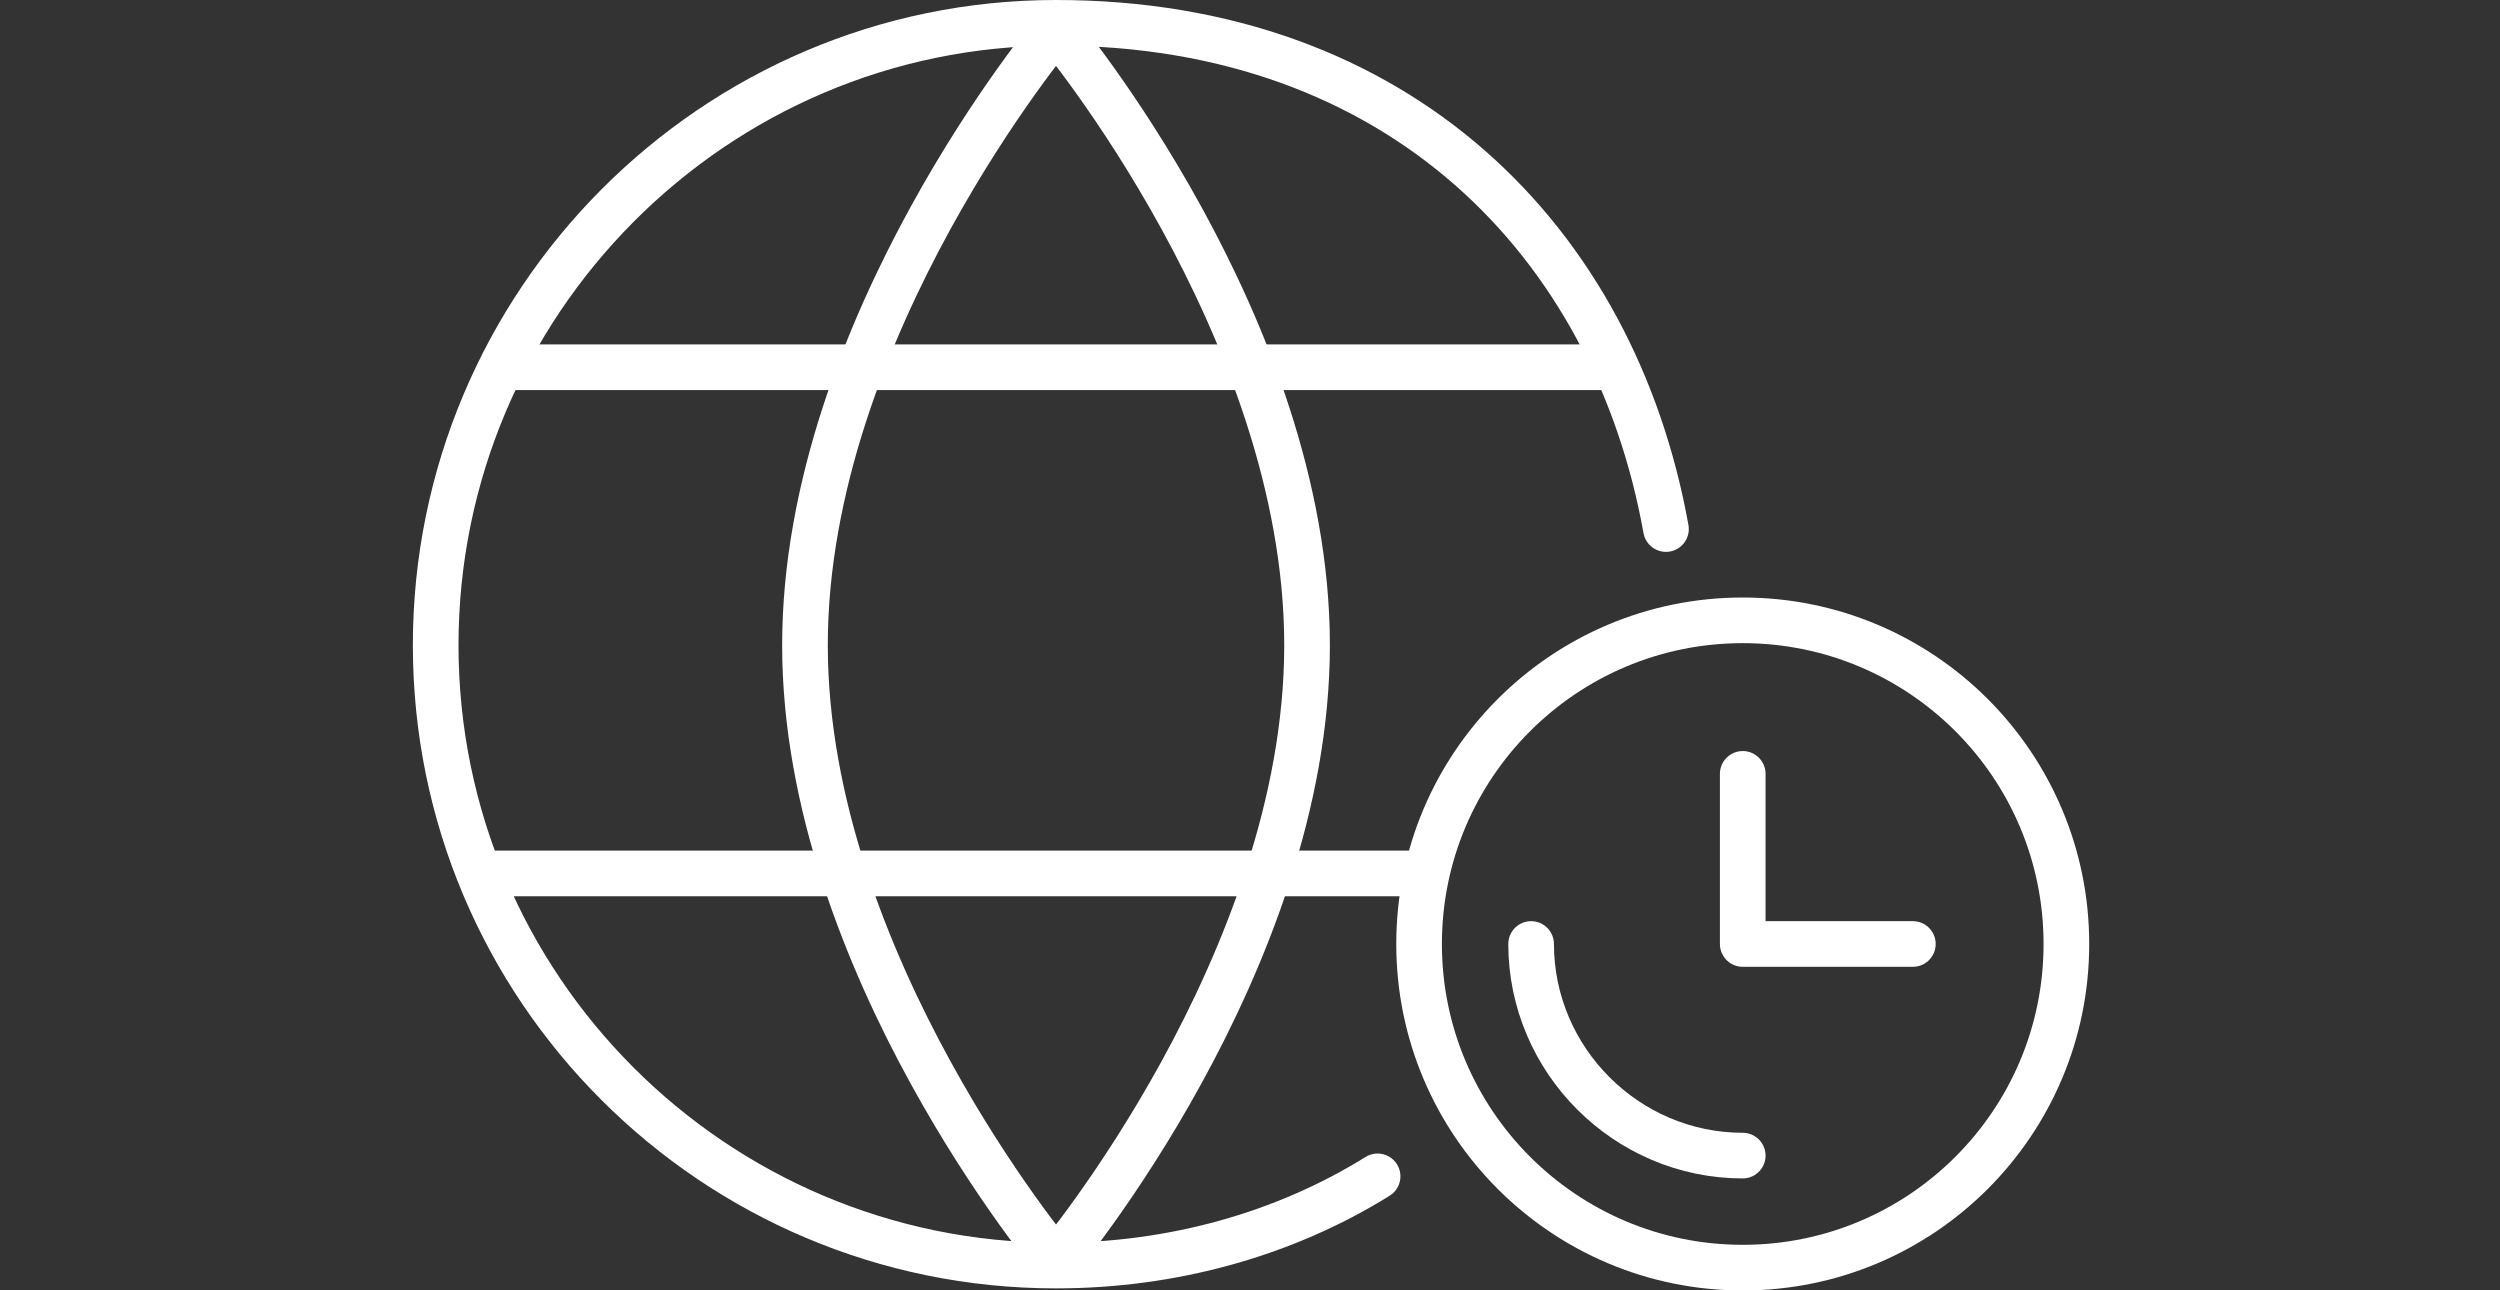 <?xml version="1.0" encoding="UTF-8"?>
<svg xmlns="http://www.w3.org/2000/svg" version="1.1" viewBox="0 0 120.5 62.2">
  <rect x="0" y="0" width="120.5" height="62.2" fill="#333333" stroke="none"/>
  <defs>
    <style>
      .cls-1 {
        fill: none;
        stroke: #fff;
        stroke-linecap: round;
        stroke-linejoin: round;
        stroke-width: 2.2px;
      }
    </style>
  </defs>
  <!-- Generator: Adobe Illustrator 28.7.7, SVG Export Plug-In . SVG Version: 1.2.0 Build 194)  -->
  <g>
    <g id="_圖層_2">
      <g id="Text">
        <g>
          <path class="cls-1" d="M66.4,56.7c-4.5,2.8-9.9,4.3-15.5,4.3-16.5,0-29.9-13.4-29.9-29.9S34.4,1.1,50.9,1.1s26.9,10.5,29.4,24.4"/>
          <path class="cls-1" d="M63,31.1c0,15.3-12.1,29.7-12.1,29.7,0,0-12.1-14.4-12.1-29.7S50.9,1.4,50.9,1.4c0,0,12.1,14.4,12.1,29.7Z"/>
          <line class="cls-1" x1="24.8" y1="17.7" x2="77.7" y2="17.7"/>
          <line class="cls-1" x1="23.5" y1="42.1" x2="68.2" y2="42.1"/>
          <g>
            <polyline class="cls-1" points="92.2 45.5 84 45.5 84 37.3"/>
            <circle class="cls-1" cx="84" cy="45.5" r="15.6"/>
            <path class="cls-1" d="M84,55.7c-5.6,0-10.2-4.6-10.2-10.2"/>
          </g>
        </g>
      </g>
    </g>
  </g>
</svg>
